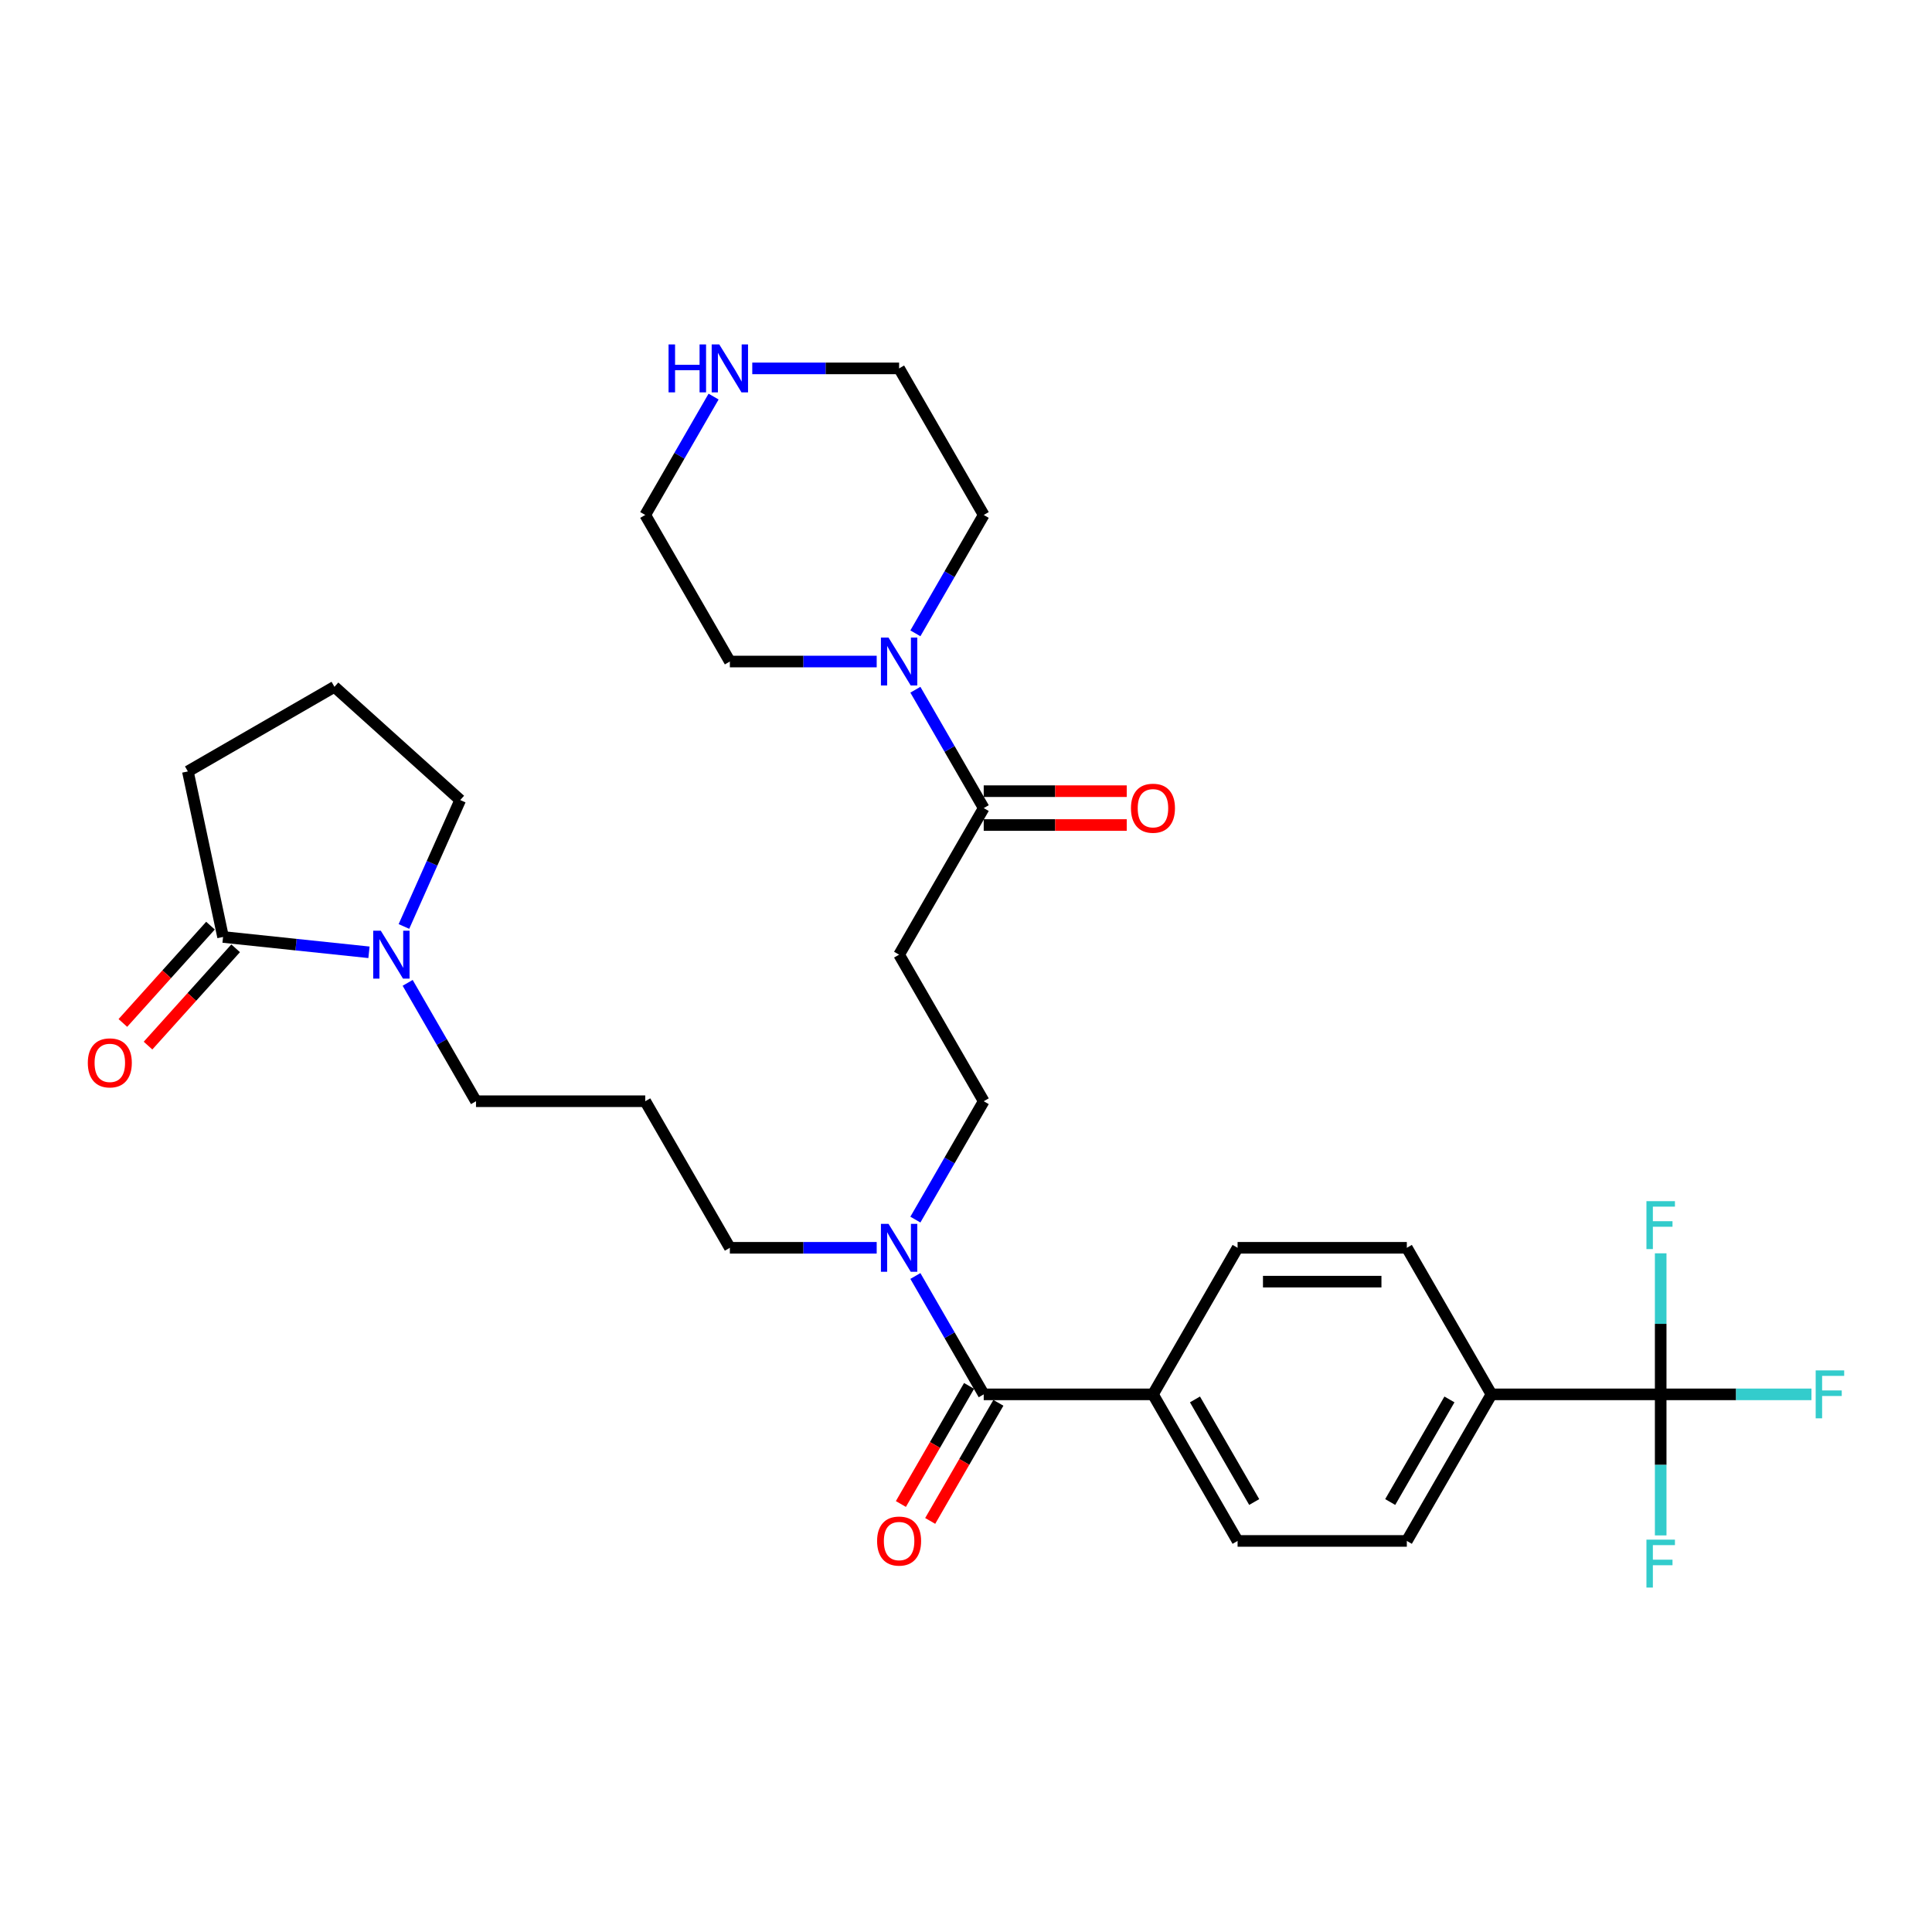 <?xml version='1.0' encoding='iso-8859-1'?>
<svg version='1.1' baseProfile='full'
              xmlns='http://www.w3.org/2000/svg'
                      xmlns:rdkit='http://www.rdkit.org/xml'
                      xmlns:xlink='http://www.w3.org/1999/xlink'
                  xml:space='preserve'
width='1000px' height='1000px' viewBox='0 0 1000 1000'>
<!-- END OF HEADER -->
<rect style='opacity:1.0;fill:#FFFFFF;stroke:none' width='1000' height='1000' x='0' y='0'> </rect>
<path class='bond-7' d='M 859.57,721.721 L 771.971,721.721' style='fill:none;fill-rule:evenodd;stroke:#000000;stroke-width:6px;stroke-linecap:butt;stroke-linejoin:miter;stroke-opacity:1' />
<path class='bond-18' d='M 859.57,721.721 L 898.587,721.721' style='fill:none;fill-rule:evenodd;stroke:#000000;stroke-width:6px;stroke-linecap:butt;stroke-linejoin:miter;stroke-opacity:1' />
<path class='bond-18' d='M 898.587,721.721 L 937.604,721.721' style='fill:none;fill-rule:evenodd;stroke:#33CCCC;stroke-width:6px;stroke-linecap:butt;stroke-linejoin:miter;stroke-opacity:1' />
<path class='bond-19' d='M 859.57,721.721 L 859.57,758.224' style='fill:none;fill-rule:evenodd;stroke:#000000;stroke-width:6px;stroke-linecap:butt;stroke-linejoin:miter;stroke-opacity:1' />
<path class='bond-19' d='M 859.57,758.224 L 859.57,794.726' style='fill:none;fill-rule:evenodd;stroke:#33CCCC;stroke-width:6px;stroke-linecap:butt;stroke-linejoin:miter;stroke-opacity:1' />
<path class='bond-20' d='M 859.57,721.721 L 859.57,685.219' style='fill:none;fill-rule:evenodd;stroke:#000000;stroke-width:6px;stroke-linecap:butt;stroke-linejoin:miter;stroke-opacity:1' />
<path class='bond-20' d='M 859.57,685.219 L 859.57,648.716' style='fill:none;fill-rule:evenodd;stroke:#33CCCC;stroke-width:6px;stroke-linecap:butt;stroke-linejoin:miter;stroke-opacity:1' />
<path class='bond-0' d='M 509.174,721.721 L 596.773,721.721' style='fill:none;fill-rule:evenodd;stroke:#000000;stroke-width:6px;stroke-linecap:butt;stroke-linejoin:miter;stroke-opacity:1' />
<path class='bond-6' d='M 509.174,721.721 L 491.487,691.087' style='fill:none;fill-rule:evenodd;stroke:#000000;stroke-width:6px;stroke-linecap:butt;stroke-linejoin:miter;stroke-opacity:1' />
<path class='bond-6' d='M 491.487,691.087 L 473.8,660.452' style='fill:none;fill-rule:evenodd;stroke:#0000FF;stroke-width:6px;stroke-linecap:butt;stroke-linejoin:miter;stroke-opacity:1' />
<path class='bond-10' d='M 501.588,717.341 L 483.941,747.906' style='fill:none;fill-rule:evenodd;stroke:#000000;stroke-width:6px;stroke-linecap:butt;stroke-linejoin:miter;stroke-opacity:1' />
<path class='bond-10' d='M 483.941,747.906 L 466.295,778.47' style='fill:none;fill-rule:evenodd;stroke:#FF0000;stroke-width:6px;stroke-linecap:butt;stroke-linejoin:miter;stroke-opacity:1' />
<path class='bond-10' d='M 516.76,726.101 L 499.114,756.666' style='fill:none;fill-rule:evenodd;stroke:#000000;stroke-width:6px;stroke-linecap:butt;stroke-linejoin:miter;stroke-opacity:1' />
<path class='bond-10' d='M 499.114,756.666 L 481.467,787.23' style='fill:none;fill-rule:evenodd;stroke:#FF0000;stroke-width:6px;stroke-linecap:butt;stroke-linejoin:miter;stroke-opacity:1' />
<path class='bond-1' d='M 509.174,418.269 L 465.374,494.132' style='fill:none;fill-rule:evenodd;stroke:#000000;stroke-width:6px;stroke-linecap:butt;stroke-linejoin:miter;stroke-opacity:1' />
<path class='bond-3' d='M 509.174,418.269 L 491.487,387.634' style='fill:none;fill-rule:evenodd;stroke:#000000;stroke-width:6px;stroke-linecap:butt;stroke-linejoin:miter;stroke-opacity:1' />
<path class='bond-3' d='M 491.487,387.634 L 473.8,357' style='fill:none;fill-rule:evenodd;stroke:#0000FF;stroke-width:6px;stroke-linecap:butt;stroke-linejoin:miter;stroke-opacity:1' />
<path class='bond-13' d='M 509.174,427.029 L 546.185,427.029' style='fill:none;fill-rule:evenodd;stroke:#000000;stroke-width:6px;stroke-linecap:butt;stroke-linejoin:miter;stroke-opacity:1' />
<path class='bond-13' d='M 546.185,427.029 L 583.195,427.029' style='fill:none;fill-rule:evenodd;stroke:#FF0000;stroke-width:6px;stroke-linecap:butt;stroke-linejoin:miter;stroke-opacity:1' />
<path class='bond-13' d='M 509.174,409.509 L 546.185,409.509' style='fill:none;fill-rule:evenodd;stroke:#000000;stroke-width:6px;stroke-linecap:butt;stroke-linejoin:miter;stroke-opacity:1' />
<path class='bond-13' d='M 546.185,409.509 L 583.195,409.509' style='fill:none;fill-rule:evenodd;stroke:#FF0000;stroke-width:6px;stroke-linecap:butt;stroke-linejoin:miter;stroke-opacity:1' />
<path class='bond-2' d='M 211.003,508.726 L 228.69,539.361' style='fill:none;fill-rule:evenodd;stroke:#0000FF;stroke-width:6px;stroke-linecap:butt;stroke-linejoin:miter;stroke-opacity:1' />
<path class='bond-2' d='M 228.69,539.361 L 246.377,569.995' style='fill:none;fill-rule:evenodd;stroke:#000000;stroke-width:6px;stroke-linecap:butt;stroke-linejoin:miter;stroke-opacity:1' />
<path class='bond-4' d='M 190.979,492.913 L 153.218,488.944' style='fill:none;fill-rule:evenodd;stroke:#0000FF;stroke-width:6px;stroke-linecap:butt;stroke-linejoin:miter;stroke-opacity:1' />
<path class='bond-4' d='M 153.218,488.944 L 115.458,484.975' style='fill:none;fill-rule:evenodd;stroke:#000000;stroke-width:6px;stroke-linecap:butt;stroke-linejoin:miter;stroke-opacity:1' />
<path class='bond-23' d='M 209.075,479.538 L 223.641,446.822' style='fill:none;fill-rule:evenodd;stroke:#0000FF;stroke-width:6px;stroke-linecap:butt;stroke-linejoin:miter;stroke-opacity:1' />
<path class='bond-23' d='M 223.641,446.822 L 238.207,414.106' style='fill:none;fill-rule:evenodd;stroke:#000000;stroke-width:6px;stroke-linecap:butt;stroke-linejoin:miter;stroke-opacity:1' />
<path class='bond-25' d='M 453.776,342.406 L 415.776,342.406' style='fill:none;fill-rule:evenodd;stroke:#0000FF;stroke-width:6px;stroke-linecap:butt;stroke-linejoin:miter;stroke-opacity:1' />
<path class='bond-25' d='M 415.776,342.406 L 377.775,342.406' style='fill:none;fill-rule:evenodd;stroke:#000000;stroke-width:6px;stroke-linecap:butt;stroke-linejoin:miter;stroke-opacity:1' />
<path class='bond-26' d='M 473.8,327.812 L 491.487,297.177' style='fill:none;fill-rule:evenodd;stroke:#0000FF;stroke-width:6px;stroke-linecap:butt;stroke-linejoin:miter;stroke-opacity:1' />
<path class='bond-26' d='M 491.487,297.177 L 509.174,266.543' style='fill:none;fill-rule:evenodd;stroke:#000000;stroke-width:6px;stroke-linecap:butt;stroke-linejoin:miter;stroke-opacity:1' />
<path class='bond-12' d='M 108.948,479.114 L 86.273,504.296' style='fill:none;fill-rule:evenodd;stroke:#000000;stroke-width:6px;stroke-linecap:butt;stroke-linejoin:miter;stroke-opacity:1' />
<path class='bond-12' d='M 86.273,504.296 L 63.599,529.479' style='fill:none;fill-rule:evenodd;stroke:#FF0000;stroke-width:6px;stroke-linecap:butt;stroke-linejoin:miter;stroke-opacity:1' />
<path class='bond-12' d='M 121.968,490.837 L 99.293,516.019' style='fill:none;fill-rule:evenodd;stroke:#000000;stroke-width:6px;stroke-linecap:butt;stroke-linejoin:miter;stroke-opacity:1' />
<path class='bond-12' d='M 99.293,516.019 L 76.619,541.202' style='fill:none;fill-rule:evenodd;stroke:#FF0000;stroke-width:6px;stroke-linecap:butt;stroke-linejoin:miter;stroke-opacity:1' />
<path class='bond-24' d='M 115.458,484.975 L 97.245,399.29' style='fill:none;fill-rule:evenodd;stroke:#000000;stroke-width:6px;stroke-linecap:butt;stroke-linejoin:miter;stroke-opacity:1' />
<path class='bond-5' d='M 465.374,494.132 L 509.174,569.995' style='fill:none;fill-rule:evenodd;stroke:#000000;stroke-width:6px;stroke-linecap:butt;stroke-linejoin:miter;stroke-opacity:1' />
<path class='bond-9' d='M 473.8,631.264 L 491.487,600.63' style='fill:none;fill-rule:evenodd;stroke:#0000FF;stroke-width:6px;stroke-linecap:butt;stroke-linejoin:miter;stroke-opacity:1' />
<path class='bond-9' d='M 491.487,600.63 L 509.174,569.995' style='fill:none;fill-rule:evenodd;stroke:#000000;stroke-width:6px;stroke-linecap:butt;stroke-linejoin:miter;stroke-opacity:1' />
<path class='bond-27' d='M 453.776,645.858 L 415.776,645.858' style='fill:none;fill-rule:evenodd;stroke:#0000FF;stroke-width:6px;stroke-linecap:butt;stroke-linejoin:miter;stroke-opacity:1' />
<path class='bond-27' d='M 415.776,645.858 L 377.775,645.858' style='fill:none;fill-rule:evenodd;stroke:#000000;stroke-width:6px;stroke-linecap:butt;stroke-linejoin:miter;stroke-opacity:1' />
<path class='bond-14' d='M 771.971,721.721 L 728.172,797.584' style='fill:none;fill-rule:evenodd;stroke:#000000;stroke-width:6px;stroke-linecap:butt;stroke-linejoin:miter;stroke-opacity:1' />
<path class='bond-14' d='M 750.229,724.341 L 719.569,777.445' style='fill:none;fill-rule:evenodd;stroke:#000000;stroke-width:6px;stroke-linecap:butt;stroke-linejoin:miter;stroke-opacity:1' />
<path class='bond-15' d='M 771.971,721.721 L 728.172,645.858' style='fill:none;fill-rule:evenodd;stroke:#000000;stroke-width:6px;stroke-linecap:butt;stroke-linejoin:miter;stroke-opacity:1' />
<path class='bond-8' d='M 596.773,721.721 L 640.573,645.858' style='fill:none;fill-rule:evenodd;stroke:#000000;stroke-width:6px;stroke-linecap:butt;stroke-linejoin:miter;stroke-opacity:1' />
<path class='bond-31' d='M 596.773,721.721 L 640.573,797.584' style='fill:none;fill-rule:evenodd;stroke:#000000;stroke-width:6px;stroke-linecap:butt;stroke-linejoin:miter;stroke-opacity:1' />
<path class='bond-31' d='M 618.516,724.341 L 649.175,777.445' style='fill:none;fill-rule:evenodd;stroke:#000000;stroke-width:6px;stroke-linecap:butt;stroke-linejoin:miter;stroke-opacity:1' />
<path class='bond-11' d='M 389.373,190.68 L 427.374,190.68' style='fill:none;fill-rule:evenodd;stroke:#0000FF;stroke-width:6px;stroke-linecap:butt;stroke-linejoin:miter;stroke-opacity:1' />
<path class='bond-11' d='M 427.374,190.68 L 465.374,190.68' style='fill:none;fill-rule:evenodd;stroke:#000000;stroke-width:6px;stroke-linecap:butt;stroke-linejoin:miter;stroke-opacity:1' />
<path class='bond-33' d='M 369.349,205.274 L 351.663,235.908' style='fill:none;fill-rule:evenodd;stroke:#0000FF;stroke-width:6px;stroke-linecap:butt;stroke-linejoin:miter;stroke-opacity:1' />
<path class='bond-33' d='M 351.663,235.908 L 333.976,266.543' style='fill:none;fill-rule:evenodd;stroke:#000000;stroke-width:6px;stroke-linecap:butt;stroke-linejoin:miter;stroke-opacity:1' />
<path class='bond-16' d='M 728.172,797.584 L 640.573,797.584' style='fill:none;fill-rule:evenodd;stroke:#000000;stroke-width:6px;stroke-linecap:butt;stroke-linejoin:miter;stroke-opacity:1' />
<path class='bond-17' d='M 728.172,645.858 L 640.573,645.858' style='fill:none;fill-rule:evenodd;stroke:#000000;stroke-width:6px;stroke-linecap:butt;stroke-linejoin:miter;stroke-opacity:1' />
<path class='bond-17' d='M 715.032,663.378 L 653.713,663.378' style='fill:none;fill-rule:evenodd;stroke:#000000;stroke-width:6px;stroke-linecap:butt;stroke-linejoin:miter;stroke-opacity:1' />
<path class='bond-21' d='M 333.976,569.995 L 377.775,645.858' style='fill:none;fill-rule:evenodd;stroke:#000000;stroke-width:6px;stroke-linecap:butt;stroke-linejoin:miter;stroke-opacity:1' />
<path class='bond-22' d='M 333.976,569.995 L 246.377,569.995' style='fill:none;fill-rule:evenodd;stroke:#000000;stroke-width:6px;stroke-linecap:butt;stroke-linejoin:miter;stroke-opacity:1' />
<path class='bond-28' d='M 238.207,414.106 L 173.108,355.491' style='fill:none;fill-rule:evenodd;stroke:#000000;stroke-width:6px;stroke-linecap:butt;stroke-linejoin:miter;stroke-opacity:1' />
<path class='bond-32' d='M 97.245,399.29 L 173.108,355.491' style='fill:none;fill-rule:evenodd;stroke:#000000;stroke-width:6px;stroke-linecap:butt;stroke-linejoin:miter;stroke-opacity:1' />
<path class='bond-29' d='M 377.775,342.406 L 333.976,266.543' style='fill:none;fill-rule:evenodd;stroke:#000000;stroke-width:6px;stroke-linecap:butt;stroke-linejoin:miter;stroke-opacity:1' />
<path class='bond-30' d='M 509.174,266.543 L 465.374,190.68' style='fill:none;fill-rule:evenodd;stroke:#000000;stroke-width:6px;stroke-linecap:butt;stroke-linejoin:miter;stroke-opacity:1' />
<path  class='atom-3' d='M 197.093 481.728
L 205.222 494.868
Q 206.028 496.164, 207.325 498.512
Q 208.621 500.86, 208.691 501
L 208.691 481.728
L 211.985 481.728
L 211.985 506.536
L 208.586 506.536
L 199.861 492.17
Q 198.845 490.488, 197.759 488.561
Q 196.708 486.633, 196.392 486.038
L 196.392 506.536
L 193.169 506.536
L 193.169 481.728
L 197.093 481.728
' fill='#0000FF'/>
<path  class='atom-4' d='M 459.891 330.002
L 468.02 343.142
Q 468.826 344.438, 470.122 346.786
Q 471.419 349.133, 471.489 349.274
L 471.489 330.002
L 474.783 330.002
L 474.783 354.81
L 471.384 354.81
L 462.659 340.444
Q 461.643 338.762, 460.556 336.835
Q 459.505 334.907, 459.19 334.312
L 459.19 354.81
L 455.966 354.81
L 455.966 330.002
L 459.891 330.002
' fill='#0000FF'/>
<path  class='atom-7' d='M 459.891 633.454
L 468.02 646.594
Q 468.826 647.89, 470.122 650.238
Q 471.419 652.586, 471.489 652.726
L 471.489 633.454
L 474.783 633.454
L 474.783 658.262
L 471.384 658.262
L 462.659 643.896
Q 461.643 642.214, 460.556 640.287
Q 459.505 638.36, 459.19 637.764
L 459.19 658.262
L 455.966 658.262
L 455.966 633.454
L 459.891 633.454
' fill='#0000FF'/>
<path  class='atom-11' d='M 453.986 797.654
Q 453.986 791.698, 456.93 788.369
Q 459.873 785.04, 465.374 785.04
Q 470.876 785.04, 473.819 788.369
Q 476.762 791.698, 476.762 797.654
Q 476.762 803.681, 473.784 807.115
Q 470.806 810.514, 465.374 810.514
Q 459.908 810.514, 456.93 807.115
Q 453.986 803.716, 453.986 797.654
M 465.374 807.711
Q 469.159 807.711, 471.191 805.188
Q 473.258 802.63, 473.258 797.654
Q 473.258 792.784, 471.191 790.331
Q 469.159 787.843, 465.374 787.843
Q 461.59 787.843, 459.523 790.296
Q 457.49 792.749, 457.49 797.654
Q 457.49 802.665, 459.523 805.188
Q 461.59 807.711, 465.374 807.711
' fill='#FF0000'/>
<path  class='atom-12' d='M 346.047 178.276
L 349.411 178.276
L 349.411 188.823
L 362.095 188.823
L 362.095 178.276
L 365.459 178.276
L 365.459 203.084
L 362.095 203.084
L 362.095 191.626
L 349.411 191.626
L 349.411 203.084
L 346.047 203.084
L 346.047 178.276
' fill='#0000FF'/>
<path  class='atom-12' d='M 372.292 178.276
L 380.421 191.415
Q 381.227 192.712, 382.523 195.06
Q 383.82 197.407, 383.89 197.547
L 383.89 178.276
L 387.183 178.276
L 387.183 203.084
L 383.785 203.084
L 375.06 188.717
Q 374.044 187.036, 372.957 185.108
Q 371.906 183.181, 371.591 182.586
L 371.591 203.084
L 368.367 203.084
L 368.367 178.276
L 372.292 178.276
' fill='#0000FF'/>
<path  class='atom-13' d='M 45.455 550.144
Q 45.455 544.188, 48.398 540.859
Q 51.341 537.53, 56.842 537.53
Q 62.344 537.53, 65.287 540.859
Q 68.23 544.188, 68.23 550.144
Q 68.23 556.171, 65.252 559.605
Q 62.274 563.004, 56.842 563.004
Q 51.376 563.004, 48.398 559.605
Q 45.455 556.206, 45.455 550.144
M 56.842 560.201
Q 60.627 560.201, 62.659 557.678
Q 64.726 555.12, 64.726 550.144
Q 64.726 545.274, 62.659 542.821
Q 60.627 540.333, 56.842 540.333
Q 53.058 540.333, 50.991 542.786
Q 48.959 545.239, 48.959 550.144
Q 48.959 555.155, 50.991 557.678
Q 53.058 560.201, 56.842 560.201
' fill='#FF0000'/>
<path  class='atom-14' d='M 585.385 418.339
Q 585.385 412.382, 588.329 409.053
Q 591.272 405.725, 596.773 405.725
Q 602.274 405.725, 605.218 409.053
Q 608.161 412.382, 608.161 418.339
Q 608.161 424.366, 605.183 427.8
Q 602.204 431.199, 596.773 431.199
Q 591.307 431.199, 588.329 427.8
Q 585.385 424.401, 585.385 418.339
M 596.773 428.395
Q 600.557 428.395, 602.59 425.872
Q 604.657 423.315, 604.657 418.339
Q 604.657 413.468, 602.59 411.016
Q 600.557 408.528, 596.773 408.528
Q 592.989 408.528, 590.921 410.981
Q 588.889 413.433, 588.889 418.339
Q 588.889 423.35, 590.921 425.872
Q 592.989 428.395, 596.773 428.395
' fill='#FF0000'/>
<path  class='atom-19' d='M 939.794 709.317
L 954.545 709.317
L 954.545 712.155
L 943.123 712.155
L 943.123 719.689
L 953.284 719.689
L 953.284 722.562
L 943.123 722.562
L 943.123 734.125
L 939.794 734.125
L 939.794 709.317
' fill='#33CCCC'/>
<path  class='atom-20' d='M 852.195 796.916
L 866.946 796.916
L 866.946 799.755
L 855.523 799.755
L 855.523 807.288
L 865.685 807.288
L 865.685 810.161
L 855.523 810.161
L 855.523 821.724
L 852.195 821.724
L 852.195 796.916
' fill='#33CCCC'/>
<path  class='atom-21' d='M 852.195 621.718
L 866.946 621.718
L 866.946 624.556
L 855.523 624.556
L 855.523 632.09
L 865.685 632.09
L 865.685 634.963
L 855.523 634.963
L 855.523 646.526
L 852.195 646.526
L 852.195 621.718
' fill='#33CCCC'/>
</svg>
